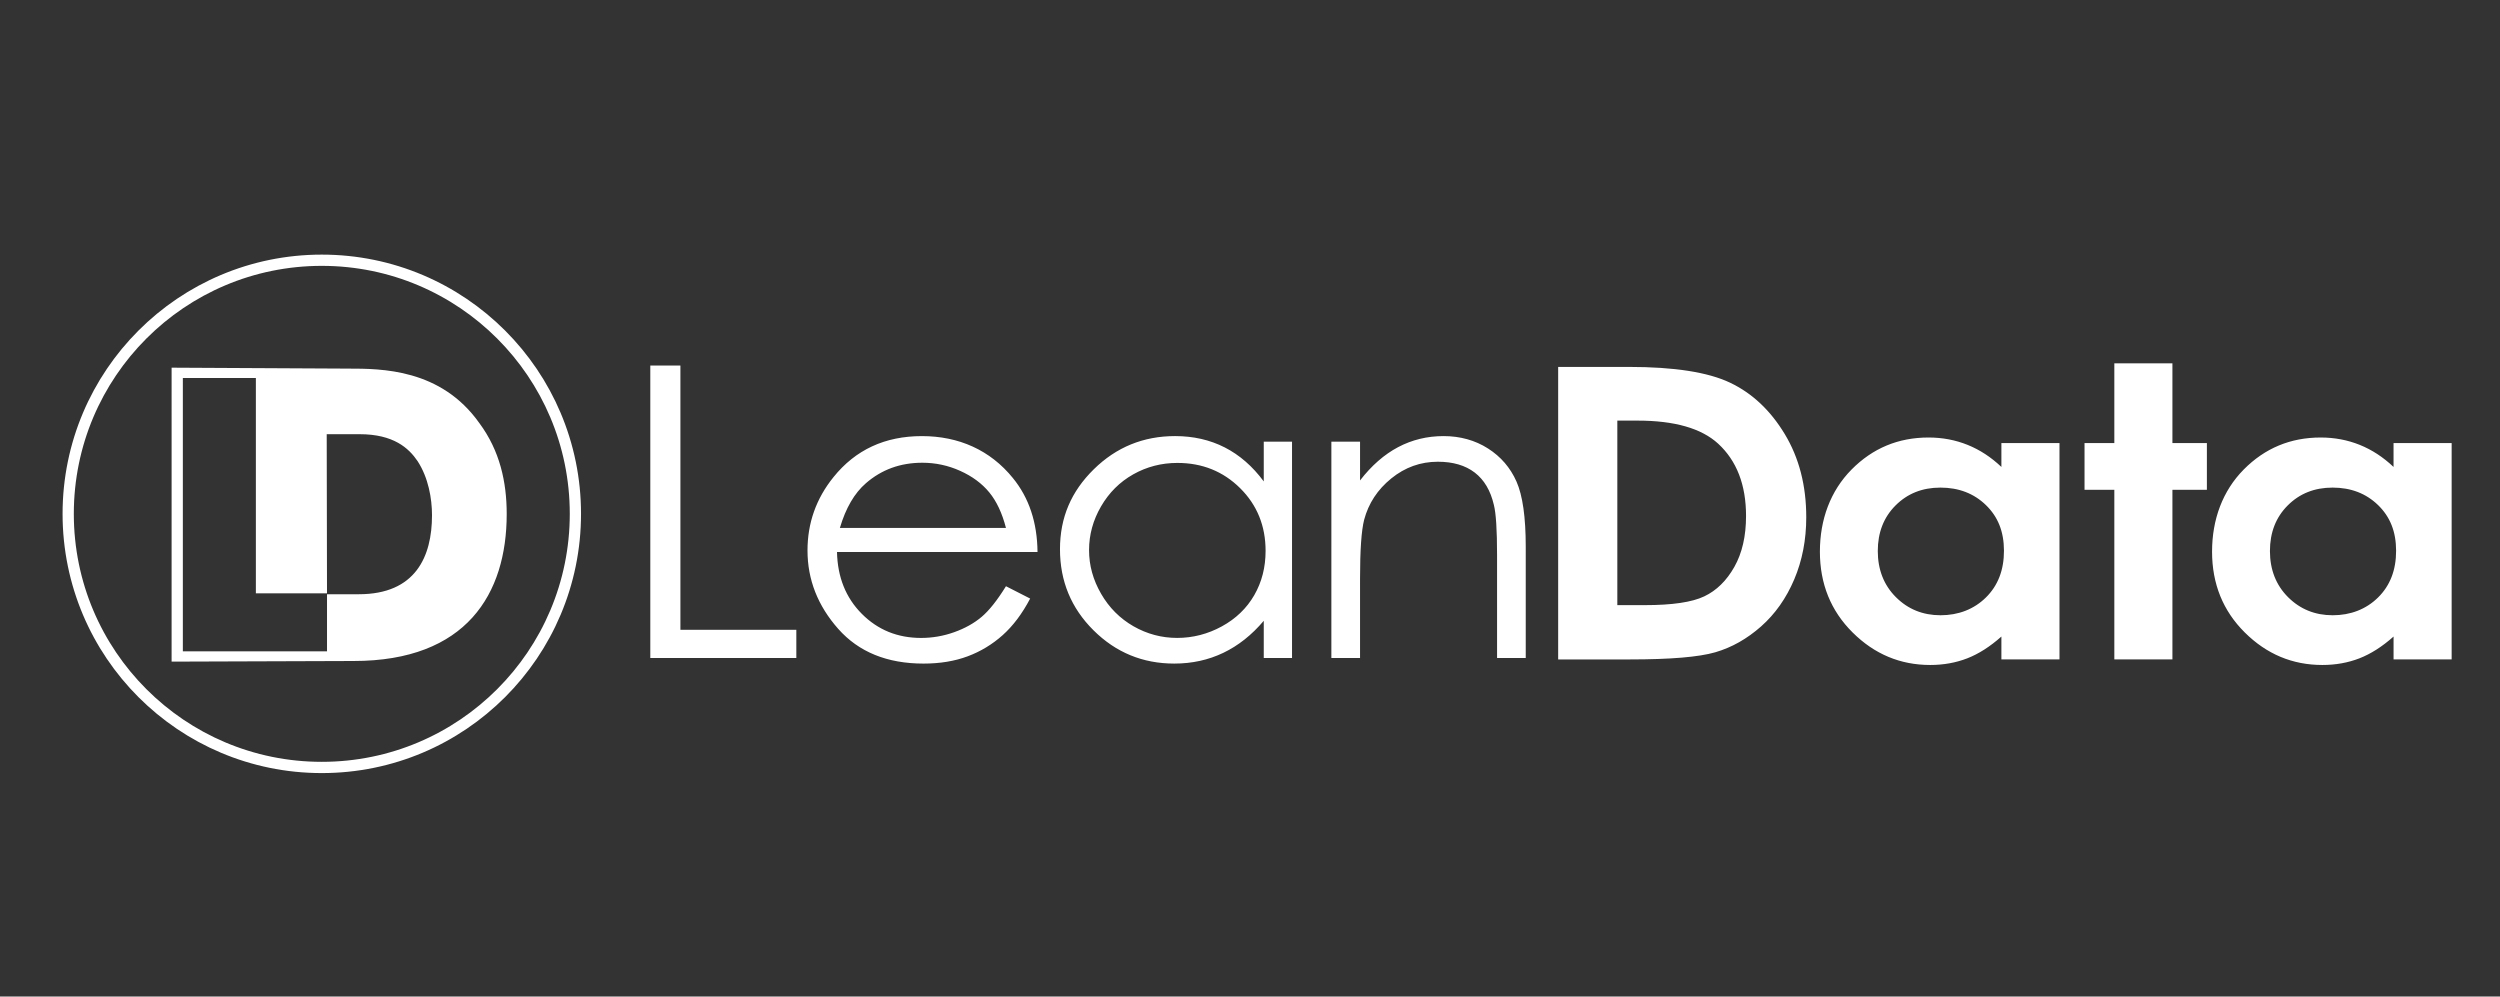<svg xmlns="http://www.w3.org/2000/svg" id="Layer_1" viewBox="0 0 1870.01 745.39"><rect x="0" y="0" width="1870.01" height="745.39" fill="#333333" stroke="none"/><defs><clipPath id="clippath"><path d="M46.81 190.46h1787.02v387.8H46.81z" style="fill:none"/></clipPath><style>.cls-4{fill:#fff}</style></defs><g style="clip-path:url(#clippath)"><path d="M430.4 384.36c0 104.76-84.93 189.7-189.7 189.7S51.01 489.13 51.01 384.36s84.93-189.7 189.69-189.7 189.7 84.93 189.7 189.7Z" style="stroke:#fff;stroke-miterlimit:10;stroke-width:8.41px;fill:none"/></g><path d="M486.43 273.4h22.52v197.67h86.71v21.12H486.43V273.4zM752.48 438.5l18.08 9.23c-5.93 11.3-12.79 20.42-20.56 27.37-7.77 6.94-16.51 12.22-26.22 15.84-9.71 3.62-20.71 5.43-32.97 5.43-27.19 0-48.45-8.65-63.79-25.95-15.34-17.31-23-36.87-23-58.68 0-20.53 6.49-38.83 19.47-54.89 16.45-20.42 38.48-30.64 66.09-30.64s51.12 10.46 68.08 31.38c12.07 14.78 18.2 33.22 18.41 55.33H626.08c.41 18.8 6.59 34.2 18.56 46.22 11.97 12.03 26.74 18.04 44.33 18.04 8.48 0 16.74-1.43 24.77-4.3 8.02-2.86 14.85-6.67 20.47-11.41 5.63-4.74 11.71-12.39 18.26-22.97m0-43.58c-2.86-11.1-7.02-19.98-12.5-26.63-5.47-6.65-12.7-12-21.7-16.06-9-4.07-18.47-6.1-28.38-6.1-16.37 0-30.42 5.1-42.18 15.32-8.6 7.44-15.09 18.59-19.48 33.47h124.24ZM966.44 330.36v161.83H945.3v-27.82c-8.99 10.61-19.07 18.6-30.25 23.95-11.19 5.36-23.42 8.04-36.69 8.04-23.59 0-43.74-8.31-60.44-24.92-16.71-16.6-25.05-36.81-25.05-60.61s8.42-43.24 25.28-59.8c16.85-16.56 37.12-24.84 60.82-24.84 13.68 0 26.06 2.83 37.15 8.48 11.07 5.65 20.81 14.12 29.18 25.43v-29.75h21.14Zm-85.71 15.91c-11.94 0-22.95 2.85-33.06 8.54-10.1 5.7-18.13 13.7-24.1 24-5.97 10.3-8.95 21.19-8.95 32.68s3.01 22.28 9.03 32.69c6.02 10.4 14.1 18.49 24.25 24.29 10.15 5.8 21.03 8.69 32.67 8.69s22.85-2.87 33.36-8.62c10.5-5.74 18.59-13.52 24.25-23.32 5.66-9.81 8.49-20.85 8.49-33.13 0-18.72-6.35-34.37-19.05-46.95-12.71-12.58-28.34-18.87-46.9-18.87M995.87 330.36h21.45v29.01c8.58-11.11 18.08-19.41 28.49-24.92 10.42-5.5 21.76-8.25 34.01-8.25s23.52 3.08 33.17 9.23c9.65 6.15 16.77 14.42 21.37 24.83 4.6 10.42 6.9 26.63 6.9 48.64v83.3h-21.45V415c0-18.65-.8-31.09-2.39-37.33-2.48-10.71-7.25-18.76-14.3-24.18-7.05-5.4-16.24-8.11-27.58-8.11-12.98 0-24.6 4.17-34.86 12.5-10.27 8.33-17.03 18.64-20.3 30.93-2.04 8.03-3.06 22.71-3.06 44.03v59.35h-21.45V330.36ZM1165.52 274.45h52.79c34.04 0 59.31 3.94 75.85 11.83 16.54 7.88 30.16 20.7 40.87 38.45 10.71 17.75 16.06 38.48 16.06 62.18 0 16.86-3 32.35-8.99 46.48-5.99 14.12-14.26 25.85-24.8 35.18-10.55 9.32-21.97 15.76-34.27 19.34-12.29 3.57-33.6 5.35-63.92 5.35h-53.59v-218.8Zm44.25 40.16v138.03h20.69c20.37 0 35.14-2.18 44.32-6.55 9.18-4.36 16.69-11.71 22.52-22.04 5.83-10.32 8.75-23.03 8.75-38.11 0-23.23-6.95-41.25-20.84-54.05-12.53-11.51-32.63-17.27-60.32-17.27h-15.12ZM1497.05 331.41h43.45v161.83h-43.45v-17.1c-8.48 7.54-16.98 12.97-25.51 16.29-8.53 3.31-17.77 4.98-27.74 4.98-22.36 0-41.71-8.1-58.03-24.31s-24.48-36.37-24.48-60.46 7.9-45.47 23.69-61.43c15.79-15.96 34.97-23.95 57.55-23.95 10.38 0 20.14 1.84 29.24 5.51 9.12 3.67 17.54 9.17 25.28 16.51v-17.85Zm-45.67 33.32c-13.44 0-24.59 4.44-33.47 13.31-8.89 8.88-13.32 20.26-13.32 34.13s4.51 25.49 13.56 34.51c9.04 9.03 20.17 13.53 33.39 13.53s24.96-4.43 33.94-13.31c8.99-8.87 13.49-20.5 13.49-34.88s-4.5-25.49-13.49-34.21c-8.99-8.73-20.36-13.09-34.09-13.09M1581.53 271.77h43.45v59.64h25.78v34.96h-25.78v126.88h-43.45V366.37h-22.29v-34.96h22.29v-59.64zM1790.39 331.41h43.45v161.83h-43.45v-17.1c-8.48 7.54-16.99 12.97-25.52 16.29-8.54 3.31-17.78 4.98-27.74 4.98-22.36 0-41.7-8.1-58.02-24.31s-24.48-36.37-24.48-60.46 7.9-45.47 23.68-61.43c15.79-15.96 34.98-23.95 57.55-23.95 10.38 0 20.12 1.84 29.24 5.51 9.12 3.67 17.54 9.17 25.28 16.51v-17.85Zm-45.67 33.32c-13.44 0-24.59 4.44-33.47 13.31-8.89 8.88-13.33 20.26-13.33 34.13s4.52 25.49 13.56 34.51c9.05 9.03 20.17 13.53 33.39 13.53s24.96-4.43 33.94-13.31c8.99-8.87 13.48-20.5 13.48-34.88s-4.49-25.49-13.48-34.21c-8.99-8.73-20.36-13.09-34.1-13.09M268.42 444.49h-23.81v42.72H136.77V282.73h54.62v161.06h53.21l-.22-119.01h24.65c25.26 0 36.68 10.34 43.29 20.09 8.12 12.42 10.82 28.08 10.82 40.5 0 31.04-12.34 59.12-54.73 59.12Zm90.16-127.98c-28.86-40.79-73.35-40.79-98.31-40.79l-131.91-.7V494.9l136.12-.47c84.48 0 114.54-50.24 114.54-109.95 0-23.94-5.11-47.29-20.44-67.98Z" class="cls-4"/></svg>